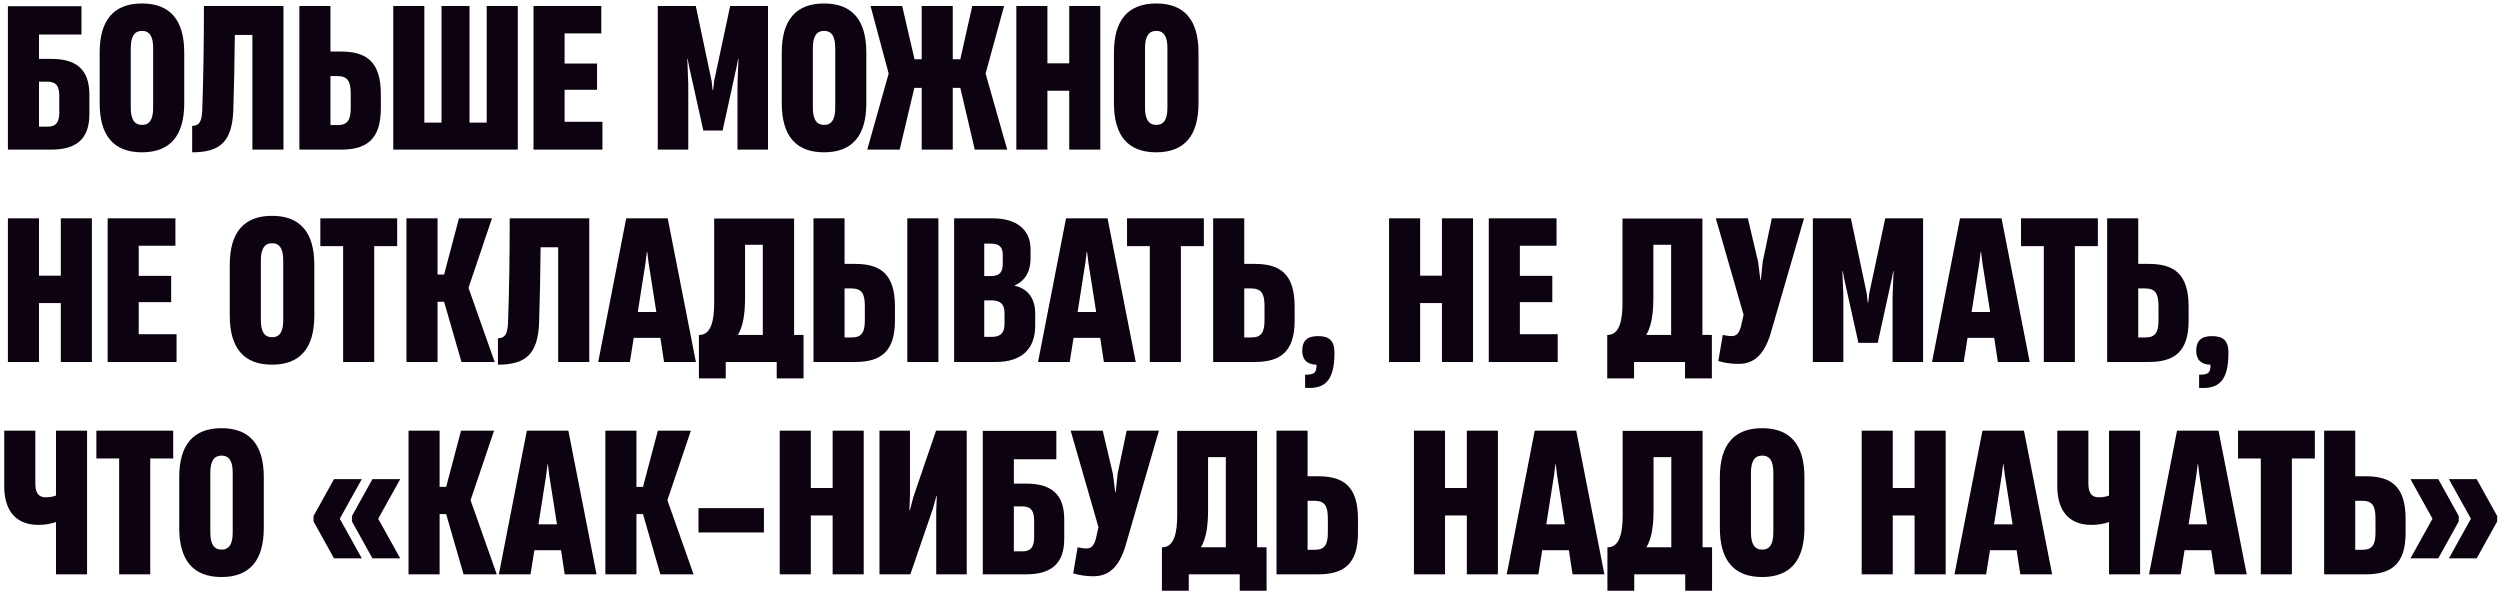 <?xml version="1.0" encoding="UTF-8"?> <svg xmlns="http://www.w3.org/2000/svg" width="518" height="123" viewBox="0 0 518 123" fill="none"><path d="M8.08 12.2H10.56C15.64 12.2 18.52 14.2 18.52 19.64V23.64C18.52 29 15.6 31 10.6 31H1.64V1.28H16.88V7.16H8.08V12.2ZM12.28 23.4V19.88C12.28 17.84 11.64 16.92 9.76 16.92H8.08V26.24H9.92C11.64 26.24 12.28 25.24 12.28 23.4ZM29.413 31.56C23.573 31.56 20.653 28.12 20.653 21.4V10.88C20.653 4.16 23.573 0.72 29.413 0.72C35.253 0.72 38.173 4.16 38.173 10.88V21.4C38.173 28.12 35.253 31.56 29.413 31.56ZM29.413 25.88C30.933 25.88 31.733 24.84 31.733 22.32V9.96C31.733 7.44 30.933 6.4 29.413 6.4C27.933 6.4 27.093 7.44 27.093 9.96V22.32C27.093 24.84 27.933 25.88 29.413 25.88ZM58.735 1.24V31H52.295V7.24H48.655C48.615 12.56 48.495 17.88 48.335 23.08C48.015 29.28 45.695 31.56 39.815 31.56V26.08C41.335 26.08 41.775 25.12 41.895 23.04C42.135 17.04 42.255 8.76 42.255 1.24H58.735ZM70.671 31H62.031V1.24H68.471V10.68H70.631C75.871 10.68 78.911 12.72 78.911 19.52V22.44C78.911 29 75.831 31 70.671 31ZM68.471 15.76V25.92H69.951C72.031 25.92 72.671 24.84 72.671 22.36V19.4C72.671 16.76 71.991 15.76 69.831 15.76H68.471ZM100.844 25.4V1.24H107.284V31H81.484V1.24H87.924V25.4H91.484V1.24H97.284V25.4H100.844ZM124.826 31H110.546V1.24H124.586V6.92H116.986V13.16H123.706V18.6H116.986V25.24H124.826V31ZM142.608 31H136.288V1.24H144.168L147.448 16.8L147.648 18.64H147.768L147.968 16.8L151.288 1.24H159.128V31H152.808V17.44L153.008 12.2H152.928L152.648 13.72L149.728 27.04H145.728L142.768 13.72L142.488 12.2H142.408L142.608 17.44V31ZM170.741 31.56C164.901 31.56 161.981 28.12 161.981 21.4V10.88C161.981 4.16 164.901 0.72 170.741 0.72C176.581 0.72 179.501 4.16 179.501 10.88V21.4C179.501 28.12 176.581 31.56 170.741 31.56ZM170.741 25.88C172.261 25.88 173.061 24.84 173.061 22.32V9.96C173.061 7.44 172.261 6.4 170.741 6.4C169.261 6.4 168.421 7.44 168.421 9.96V22.32C168.421 24.84 169.261 25.88 170.741 25.88ZM186.413 31H179.693L184.133 15.24L180.373 1.24H186.933L189.493 12.28H190.973V1.24H197.413V12.28H198.973L201.453 1.24H208.053L204.213 15.24L208.693 31H201.973L198.973 18.2H197.413V31H190.973V18.2H189.453L186.413 31ZM221.545 13.12V1.24H227.985V31H221.545V18.8H217.025V31H210.585V1.24H217.025V13.12H221.545ZM239.569 31.56C233.729 31.56 230.809 28.12 230.809 21.4V10.88C230.809 4.16 233.729 0.72 239.569 0.72C245.409 0.72 248.329 4.16 248.329 10.88V21.4C248.329 28.12 245.409 31.56 239.569 31.56ZM239.569 25.88C241.089 25.88 241.889 24.84 241.889 22.32V9.96C241.889 7.44 241.089 6.4 239.569 6.4C238.089 6.4 237.249 7.44 237.249 9.96V22.32C237.249 24.84 238.089 25.88 239.569 25.88ZM12.6 57.12V45.24H19.04V75H12.6V62.8H8.08V75H1.64V45.24H8.08V57.12H12.6ZM36.584 75H22.304V45.24H36.344V50.92H28.744V57.16H35.464V62.6H28.744V69.24H36.584V75ZM56.366 75.56C50.526 75.56 47.606 72.12 47.606 65.4V54.88C47.606 48.16 50.526 44.72 56.366 44.72C62.206 44.72 65.126 48.16 65.126 54.88V65.4C65.126 72.12 62.206 75.56 56.366 75.56ZM56.366 69.88C57.886 69.88 58.686 68.84 58.686 66.32V53.96C58.686 51.44 57.886 50.4 56.366 50.4C54.886 50.4 54.046 51.44 54.046 53.96V66.32C54.046 68.84 54.886 69.88 56.366 69.88ZM77.534 75H71.094V51H66.374V45.24H82.294V51H77.534V75ZM90.658 75H84.218V45.24H90.658V56.88H92.018L95.098 45.24H101.938L97.098 59.56V59.72L102.498 75H95.618L92.018 62.52H90.658V75ZM122.094 45.24V75H115.654V51.24H112.014C111.974 56.56 111.854 61.88 111.694 67.08C111.374 73.28 109.054 75.56 103.174 75.56V70.08C104.694 70.08 105.134 69.12 105.254 67.04C105.494 61.04 105.614 52.76 105.614 45.24H122.094ZM144.19 75H137.59L136.83 70H131.31L130.51 75H123.95L129.75 45.24H138.35L144.19 75ZM133.75 54.48L132.15 64.64H135.99L134.39 54.48L134.11 52.2H134.03L133.75 54.48ZM164.535 45.28V69.4H166.495V78.4H160.935V75H150.375V78.4H144.815V69.4H144.975C147.415 69.32 147.975 66.2 147.975 62.84V45.28H164.535ZM154.375 50.72V61.6C154.375 64.88 154.015 67.52 152.895 69.4H158.055V50.72H154.375ZM177.194 75H168.554V45.24H174.994V54.68H177.154C182.394 54.68 185.434 56.72 185.434 63.52V66.44C185.434 73 182.354 75 177.194 75ZM194.434 75H187.994V45.24H194.434V75ZM174.994 59.76V69.92H176.474C178.554 69.92 179.194 68.84 179.194 66.36V63.4C179.194 60.76 178.514 59.76 176.354 59.76H174.994ZM206.335 75H197.695V45.24H205.655C210.535 45.24 213.535 47.48 213.535 51.68V53.56C213.535 56 212.615 58.08 210.215 59.16V59.2C213.135 59.84 214.495 62 214.495 65V67.48C214.495 72.08 211.935 75 206.335 75ZM203.935 50.48V57.2H205.335C207.135 57.2 207.775 56.36 207.775 54.64V52.84C207.775 51.24 207.095 50.48 205.375 50.48H203.935ZM203.935 62.24V69.8H205.495C207.375 69.8 208.135 68.92 208.135 67.08V64.88C208.135 63 207.295 62.24 205.415 62.24H203.935ZM235.323 75H228.723L227.963 70H222.443L221.643 75H215.083L220.883 45.24H229.483L235.323 75ZM224.883 54.48L223.283 64.64H227.123L225.523 54.48L225.243 52.2H225.163L224.883 54.48ZM244.682 75H238.242V51H233.522V45.24H249.442V51H244.682V75ZM260.007 75H251.367V45.24H257.807V54.68H259.967C265.207 54.68 268.247 56.72 268.247 63.52V66.44C268.247 73 265.167 75 260.007 75ZM257.807 59.76V69.92H259.287C261.367 69.92 262.007 68.84 262.007 66.36V63.4C262.007 60.76 261.327 59.76 259.167 59.76H257.807ZM270.42 80.36V77.64C272.42 77.64 272.78 77.2 272.78 75.56C270.94 75.56 269.82 74.6 269.82 72.68C269.82 70.6 270.86 69.64 273.1 69.64C275.42 69.64 276.5 70.6 276.5 73.08C276.5 79.04 274.42 80.64 270.42 80.36ZM298.772 57.12V45.24H305.212V75H298.772V62.8H294.252V75H287.812V45.24H294.252V57.12H298.772ZM322.756 75H308.476V45.24H322.516V50.92H314.916V57.16H321.636V62.6H314.916V69.24H322.756V75ZM352.738 45.28V69.4H354.698V78.4H349.138V75H338.578V78.4H333.018V69.4H333.178C335.618 69.32 336.178 66.2 336.178 62.84V45.28H352.738ZM342.578 50.72V61.6C342.578 64.88 342.218 67.52 341.098 69.4H346.258V50.72H342.578ZM360.237 75.4C358.837 75.4 357.237 75.2 356.037 74.8L356.957 69.4C357.597 69.52 358.197 69.64 358.757 69.64C359.717 69.64 360.237 69.2 360.677 67.84L361.277 65.24L355.517 45.24H362.157L364.277 54.24L364.757 58.04H364.837L365.237 54.2L367.117 45.24H373.797L366.797 69.36C365.517 73.36 363.517 75.4 360.237 75.4ZM381.944 75H375.624V45.24H383.504L386.784 60.8L386.984 62.64H387.104L387.304 60.8L390.624 45.24H398.464V75H392.144V61.44L392.344 56.2H392.264L391.984 57.72L389.064 71.04H385.064L382.104 57.72L381.824 56.2H381.744L381.944 61.44V75ZM420.557 75H413.957L413.197 70H407.677L406.877 75H400.317L406.117 45.24H414.717L420.557 75ZM410.117 54.48L408.517 64.64H412.357L410.757 54.48L410.477 52.2H410.397L410.117 54.48ZM429.917 75H423.477V51H418.757V45.24H434.677V51H429.917V75ZM445.241 75H436.601V45.24H443.041V54.68H445.201C450.441 54.68 453.481 56.72 453.481 63.52V66.44C453.481 73 450.401 75 445.241 75ZM443.041 59.76V69.92H444.521C446.601 69.92 447.241 68.84 447.241 66.36V63.4C447.241 60.76 446.561 59.76 444.401 59.76H443.041ZM455.654 80.36V77.64C457.654 77.64 458.014 77.2 458.014 75.56C456.174 75.56 455.054 74.6 455.054 72.68C455.054 70.6 456.094 69.64 458.334 69.64C460.654 69.64 461.734 70.6 461.734 73.08C461.734 79.04 459.654 80.64 455.654 80.36ZM11.6 102.68V89.24H18.04V119H11.6V108.16C10.6 108.52 9.4 108.76 7.96 108.76C2.64 108.76 0.88 105 0.88 100.8V89.24H7.32V100.16C7.32 101.6 7.64 103.04 9.48 103.04C10.28 103.04 10.96 102.92 11.6 102.68ZM31.128 119H24.688V95H19.968V89.24H35.888V95H31.128V119ZM45.898 119.56C40.057 119.56 37.138 116.12 37.138 109.4V98.88C37.138 92.16 40.057 88.72 45.898 88.72C51.737 88.72 54.657 92.16 54.657 98.88V109.4C54.657 116.12 51.737 119.56 45.898 119.56ZM45.898 113.88C47.417 113.88 48.218 112.84 48.218 110.32V97.96C48.218 95.44 47.417 94.4 45.898 94.4C44.417 94.4 43.578 95.44 43.578 97.96V110.32C43.578 112.84 44.417 113.88 45.898 113.88ZM74.963 115.68H69.203L64.963 108.04V106.92L69.203 99.28H74.963L70.403 107.48L74.963 115.68ZM82.923 115.68H77.163L72.923 108.04V106.92L77.163 99.28H82.923L78.363 107.48L82.923 115.68ZM91.088 119H84.648V89.24H91.088V100.88H92.448L95.528 89.24H102.368L97.528 103.56V103.72L102.928 119H96.048L92.448 106.52H91.088V119ZM123.604 119H117.004L116.244 114H110.724L109.924 119H103.364L109.164 89.24H117.764L123.604 119ZM113.164 98.48L111.564 108.64H115.404L113.804 98.48L113.524 96.2H113.444L113.164 98.48ZM131.869 119H125.429V89.24H131.869V100.88H133.229L136.309 89.24H143.149L138.309 103.56V103.72L143.709 119H136.829L133.229 106.52H131.869V119ZM158.286 105.28V110.32H144.726V105.28H158.286ZM172.522 101.12V89.24H178.962V119H172.522V106.8H168.002V119H161.562V89.24H168.002V101.12H172.522ZM200.306 89.24V119H193.986V105.72L194.106 102.76H194.026L193.306 105.36L188.626 119H182.226V89.24H188.546V102.68L188.426 105.68H188.546L189.226 103.04L193.946 89.24H200.306ZM210.072 100.2H212.552C217.632 100.2 220.512 102.2 220.512 107.64V111.64C220.512 117 217.592 119 212.592 119H203.632V89.28H218.872V95.16H210.072V100.2ZM214.272 111.4V107.88C214.272 105.84 213.632 104.92 211.752 104.92H210.072V114.24H211.912C213.632 114.24 214.272 113.24 214.272 111.4ZM226.565 119.4C225.165 119.4 223.565 119.2 222.365 118.8L223.285 113.4C223.925 113.52 224.525 113.64 225.085 113.64C226.045 113.64 226.565 113.2 227.005 111.84L227.605 109.24L221.845 89.24H228.485L230.605 98.24L231.085 102.04H231.165L231.565 98.2L233.445 89.24H240.125L233.125 113.36C231.845 117.36 229.845 119.4 226.565 119.4ZM260.473 89.28V113.4H262.433V122.4H256.873V119H246.313V122.4H240.753V113.4H240.913C243.353 113.32 243.913 110.2 243.913 106.84V89.28H260.473ZM250.312 94.72V105.6C250.312 108.88 249.953 111.52 248.833 113.4H253.993V94.72H250.312ZM273.132 119H264.492V89.24H270.932V98.68H273.092C278.332 98.68 281.372 100.72 281.372 107.52V110.44C281.372 117 278.292 119 273.132 119ZM270.932 103.76V113.92H272.412C274.492 113.92 275.132 112.84 275.132 110.36V107.4C275.132 104.76 274.452 103.76 272.292 103.76H270.932ZM303.928 101.12V89.24H310.368V119H303.928V106.8H299.408V119H292.968V89.24H299.408V101.12H303.928ZM332.432 119H325.832L325.072 114H319.552L318.752 119H312.192L317.992 89.24H326.592L332.432 119ZM321.992 98.48L320.392 108.64H324.232L322.632 98.48L322.352 96.2H322.272L321.992 98.48ZM352.777 89.28V113.4H354.737V122.4H349.177V119H338.617V122.4H333.057V113.4H333.217C335.657 113.32 336.217 110.2 336.217 106.84V89.28H352.777ZM342.617 94.72V105.6C342.617 108.88 342.257 111.52 341.137 113.4H346.297V94.72H342.617ZM365.116 119.56C359.276 119.56 356.356 116.12 356.356 109.4V98.88C356.356 92.16 359.276 88.72 365.116 88.72C370.956 88.72 373.876 92.16 373.876 98.88V109.4C373.876 116.12 370.956 119.56 365.116 119.56ZM365.116 113.88C366.636 113.88 367.436 112.84 367.436 110.32V97.96C367.436 95.44 366.636 94.4 365.116 94.4C363.636 94.4 362.796 95.44 362.796 97.96V110.32C362.796 112.84 363.636 113.88 365.116 113.88ZM396.702 101.12V89.24H403.142V119H396.702V106.8H392.182V119H385.742V89.24H392.182V101.12H396.702ZM425.206 119H418.606L417.846 114H412.326L411.526 119H404.966L410.766 89.24H419.366L425.206 119ZM414.766 98.48L413.166 108.64H417.006L415.406 98.48L415.126 96.2H415.046L414.766 98.48ZM436.991 102.68V89.24H443.431V119H436.991V108.16C435.991 108.52 434.791 108.76 433.351 108.76C428.031 108.76 426.271 105 426.271 100.8V89.24H432.711V100.16C432.711 101.6 433.031 103.04 434.871 103.04C435.671 103.04 436.351 102.92 436.991 102.68ZM465.518 119H458.918L458.158 114H452.638L451.838 119H445.278L451.078 89.24H459.678L465.518 119ZM455.078 98.48L453.478 108.64H457.318L455.718 98.48L455.438 96.2H455.358L455.078 98.48ZM474.878 119H468.438V95H463.718V89.24H479.638V95H474.878V119ZM490.202 119H481.562V89.24H488.002V98.68H490.162C495.402 98.68 498.442 100.72 498.442 107.52V110.44C498.442 117 495.362 119 490.202 119ZM488.002 103.76V113.92H489.482C491.562 113.92 492.202 112.84 492.202 110.36V107.4C492.202 104.76 491.522 103.76 489.362 103.76H488.002ZM509.455 108.04L505.215 115.68H499.455L504.015 107.48L499.455 99.28H505.215L509.455 106.92V108.04ZM517.415 108.04L513.175 115.68H507.415L511.975 107.48L507.415 99.28H513.175L517.415 106.92V108.04Z" fill="#0C0210"></path></svg> 